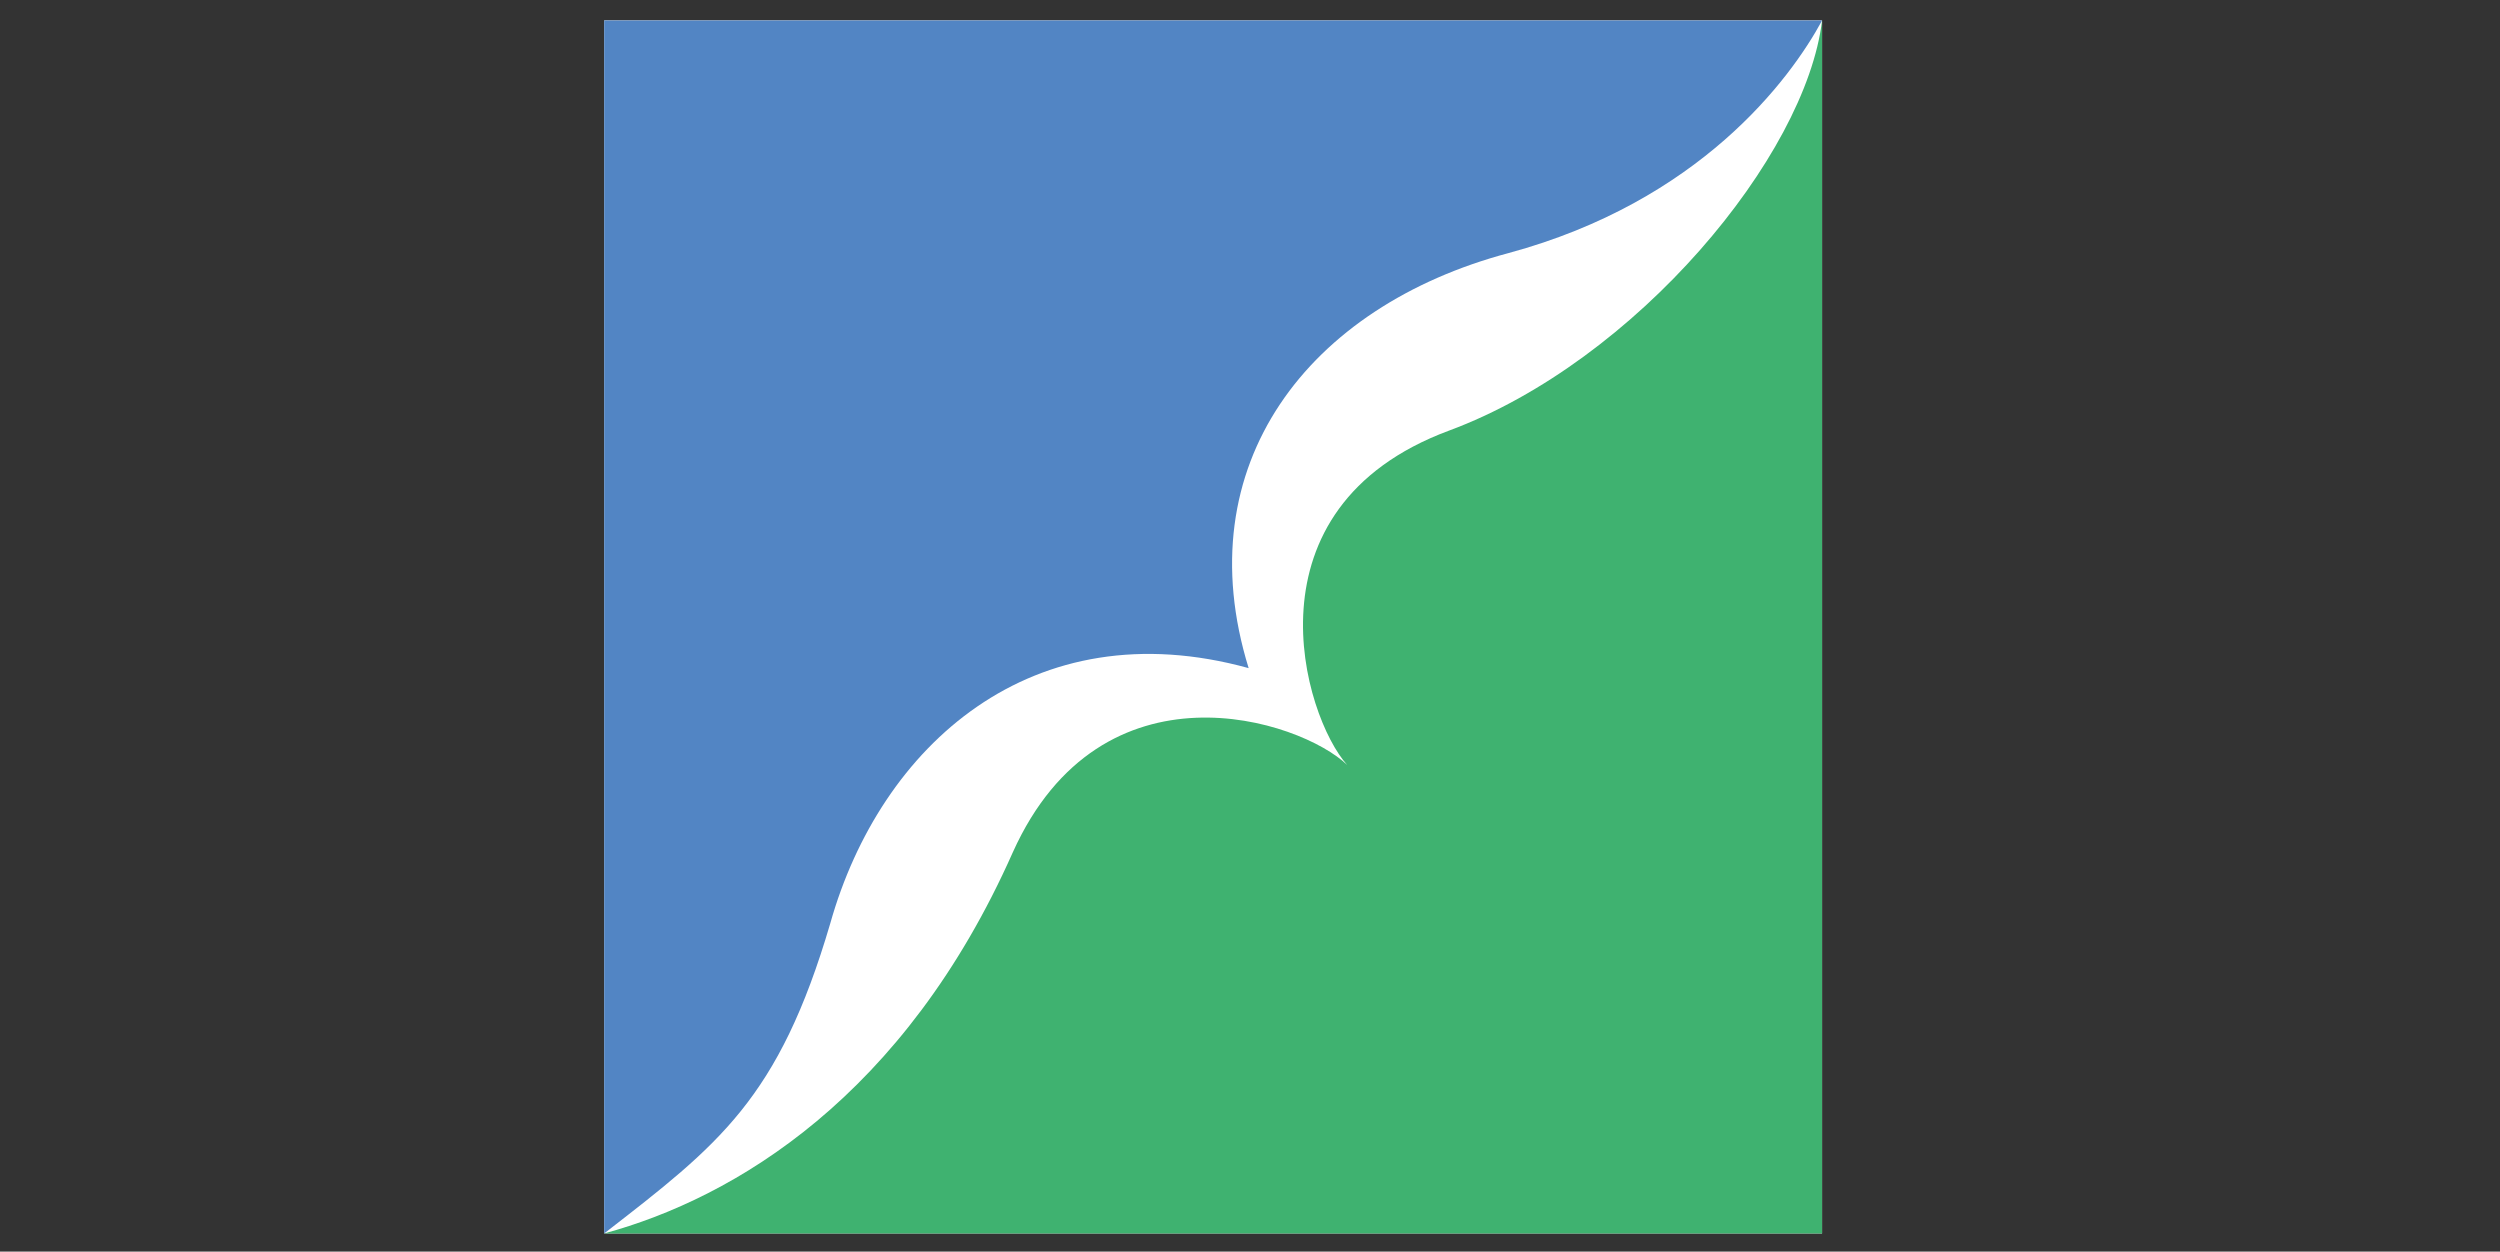 <?xml version="1.0" encoding="UTF-8"?>
<svg id="_レイヤー_2" data-name=" レイヤー 2" xmlns="http://www.w3.org/2000/svg" viewBox="0 0 222 111.14">
  <rect x="0" y="0" width="222" height="111.14" fill="#333333" stroke="none"/>
  <defs>
    <style>
      .cls-1 {
        fill: #fff;
      }

      .cls-2 {
        fill: none;
      }

      .cls-3 {
        fill: #3fb270;
      }

      .cls-3, .cls-4 {
        fill-rule: evenodd;
      }

      .cls-4 {
        fill: #5285c4;
      }
    </style>
  </defs>
  <rect class="cls-2" width="222" height="111.14"/>
  <g>
    <rect class="cls-1" x="53.65" y="1.81" width="108.15" height="107.72"/>
    <path class="cls-3" d="M53.65,109.53c11.62-3.16,26.68-12.19,36.29-33.85,7.89-17.5,25.53-11.76,29.69-7.75-3.87-4.3-9.47-22.81,9.04-29.69,16.64-6.17,31.7-24.38,33.13-36.43v107.72H53.65"/>
    <path class="cls-4" d="M53.65,109.53c10.18-7.89,15.49-11.91,20.08-27.54,4.45-15.78,17.93-27.97,37.15-22.66-5.59-18.07,5.31-32.13,23.09-36.86,16.93-4.59,24.96-15.35,27.83-20.65H53.65v107.72"/>
  </g>
</svg>